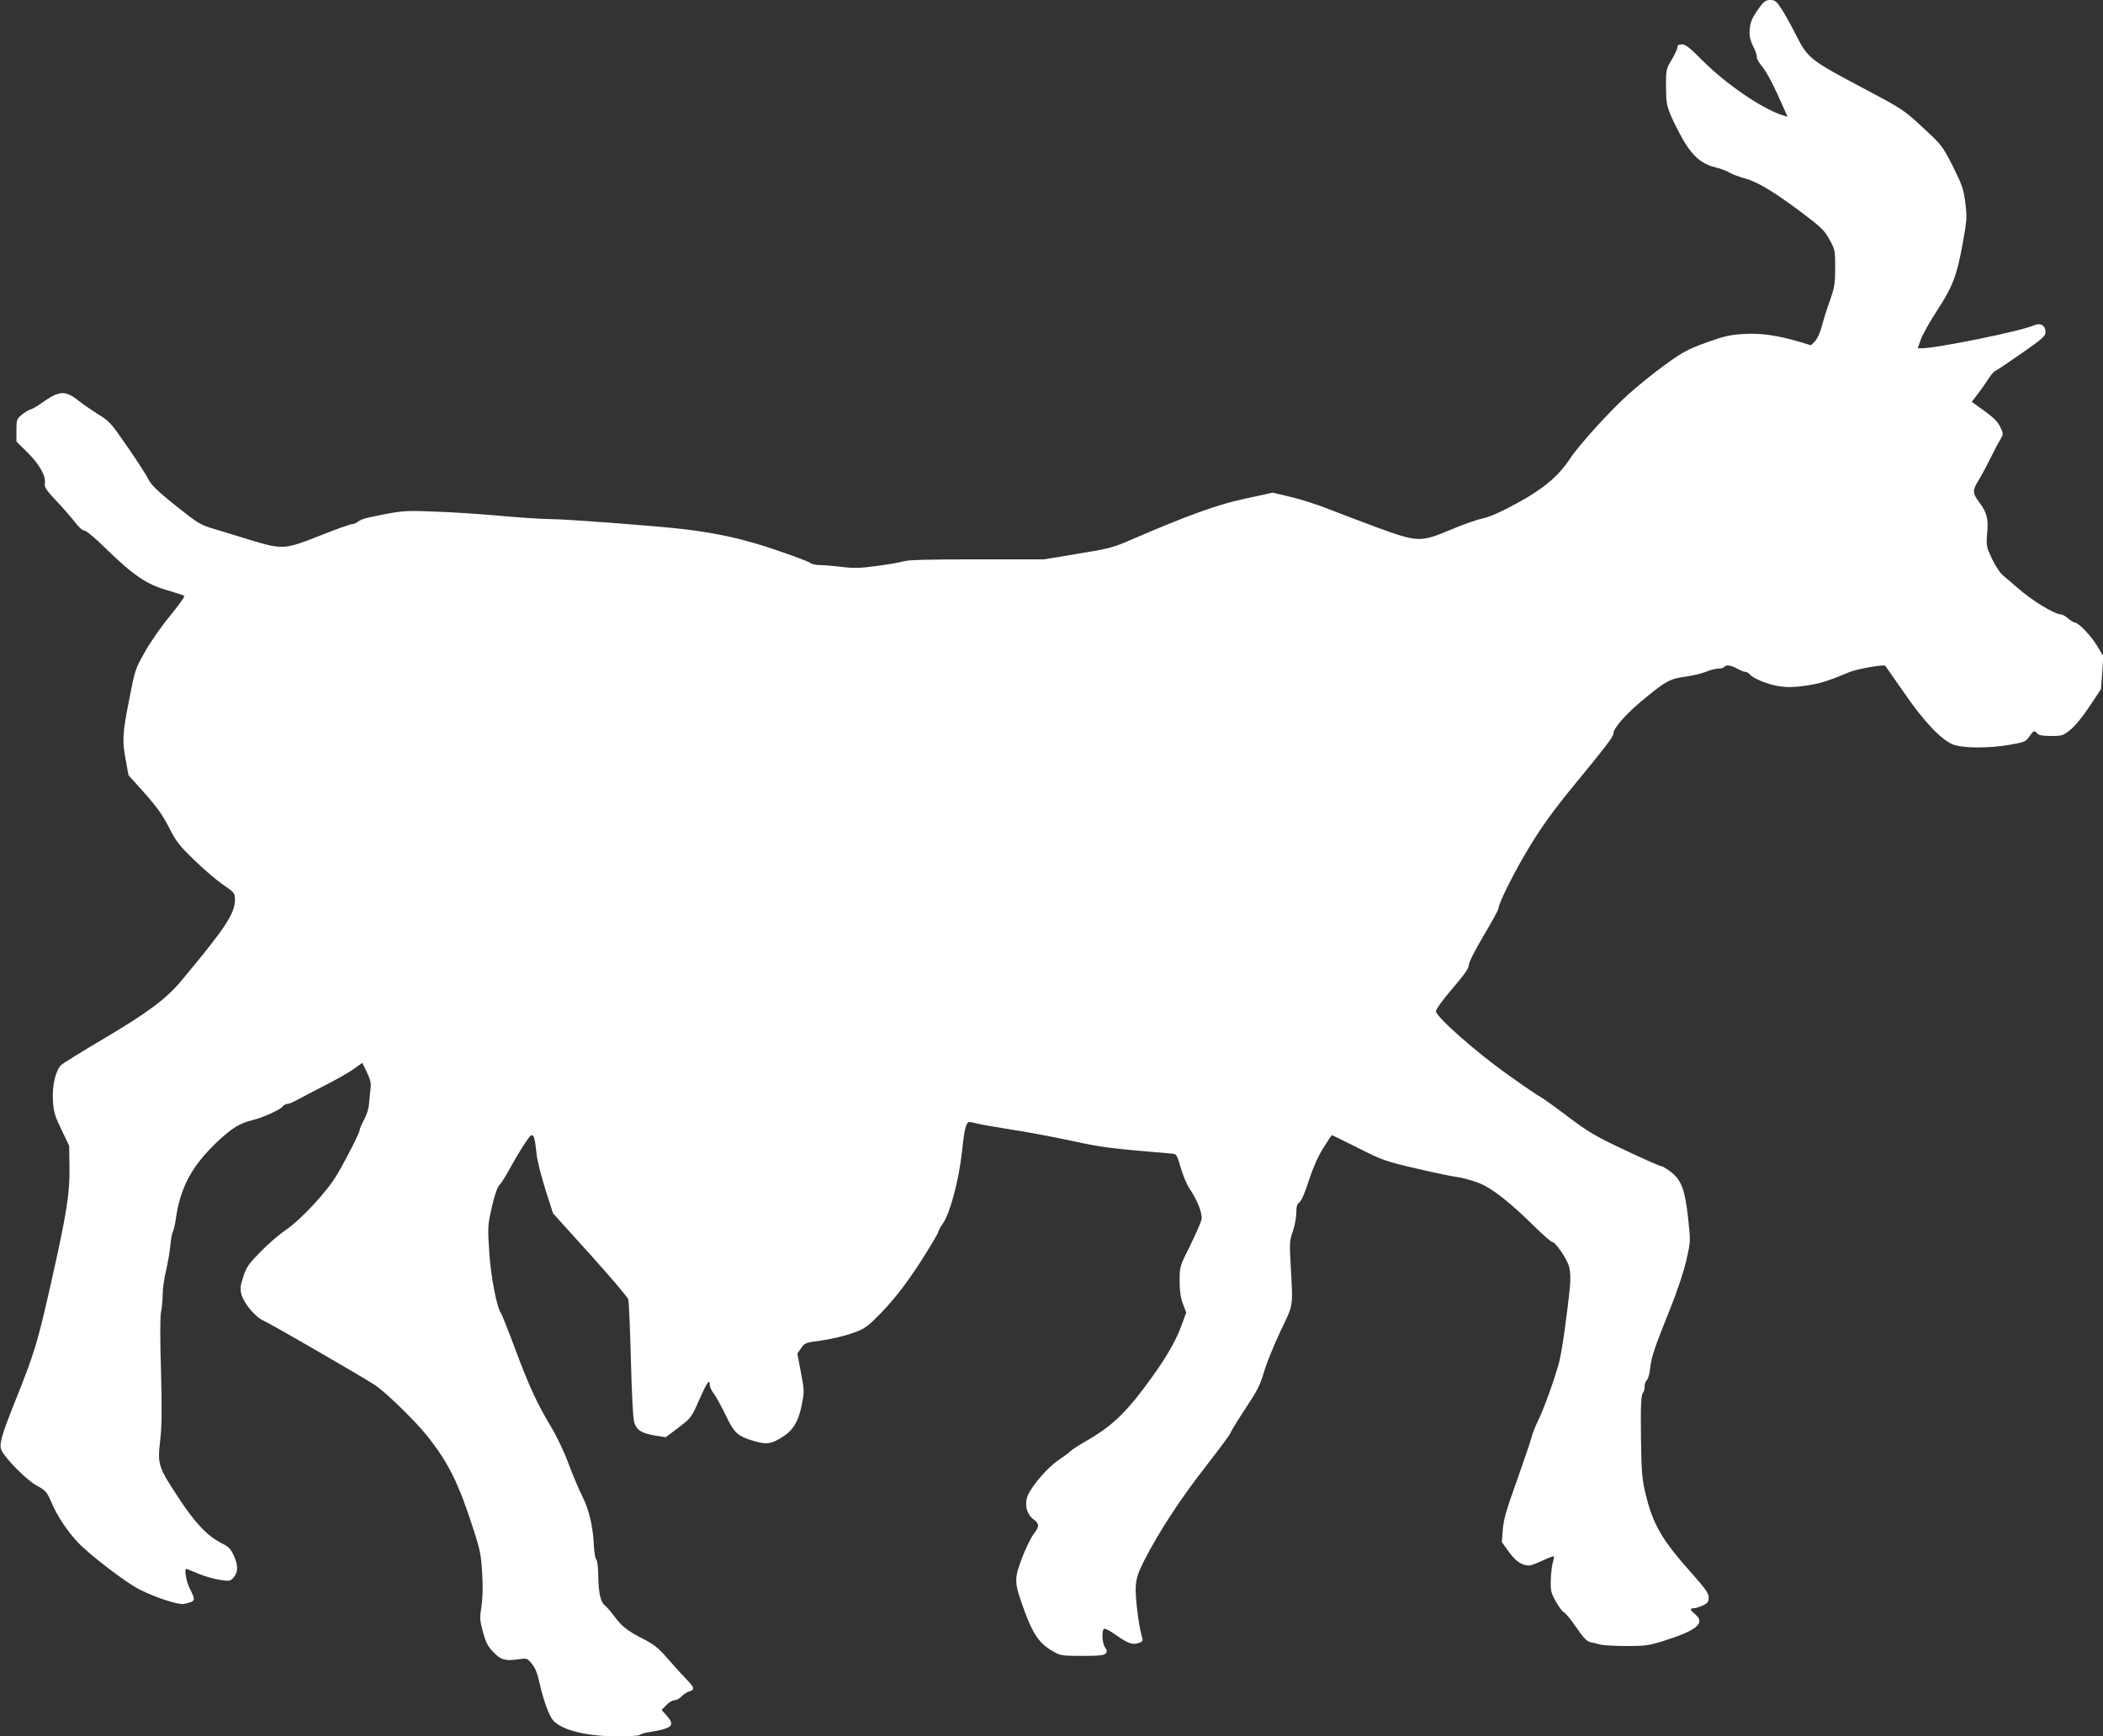 <?xml version="1.0" standalone="no"?>
<!DOCTYPE svg PUBLIC "-//W3C//DTD SVG 20010904//EN"
 "http://www.w3.org/TR/2001/REC-SVG-20010904/DTD/svg10.dtd">
<svg version="1.0" xmlns="http://www.w3.org/2000/svg"
 width="1280pt" height="1057pt" viewBox="0 0 1280 1057"
 preserveAspectRatio="xMidYMid meet">
<rect x="0" y="0" width="1280" height="1057" fill="#333333" stroke="none"/>
<g transform="translate(0,1057) scale(0.1,-0.1)"
fill="#ffffff" stroke="none">
<path d="M10705 10519 c-44 -62 -53 -85 -56 -141 -2 -29 6 -59 23 -93 14 -27
23 -56 21 -62 -3 -7 11 -32 31 -56 31 -38 75 -122 137 -265 l19 -43 -23 7
c-127 38 -351 191 -497 338 -74 75 -101 96 -122 96 -20 0 -28 -5 -28 -17 0
-10 -16 -44 -35 -76 -34 -57 -35 -60 -35 -165 1 -97 4 -114 33 -183 18 -41 54
-111 80 -155 55 -90 109 -134 192 -154 28 -6 64 -20 80 -30 17 -10 59 -26 95
-36 78 -21 182 -84 353 -213 112 -84 132 -104 162 -159 34 -61 35 -66 35 -172
0 -96 -4 -118 -31 -197 -18 -48 -40 -119 -50 -157 -11 -42 -28 -79 -42 -93
l-24 -25 -69 21 c-139 40 -233 54 -339 48 -86 -5 -119 -13 -229 -52 -115 -42
-143 -57 -255 -138 -69 -50 -170 -132 -225 -182 -119 -109 -298 -307 -352
-390 -69 -104 -162 -183 -324 -270 -97 -53 -165 -83 -207 -91 -35 -8 -122 -38
-194 -69 -184 -77 -199 -76 -447 14 -104 39 -240 90 -303 115 -63 25 -163 57
-223 71 l-109 26 -166 -36 c-168 -35 -355 -103 -702 -253 -105 -46 -134 -53
-320 -83 l-204 -34 -410 0 c-290 0 -420 -3 -445 -12 -19 -6 -92 -19 -162 -28
-103 -14 -142 -15 -215 -6 -48 6 -108 11 -132 11 -25 0 -52 6 -60 14 -9 7
-104 43 -211 79 -193 66 -351 101 -560 126 -161 19 -715 61 -805 61 -49 0
-189 9 -310 20 -121 11 -303 23 -405 26 -189 7 -189 7 -399 -37 -25 -5 -52
-16 -61 -24 -9 -8 -25 -15 -35 -15 -11 0 -99 -31 -196 -70 -218 -86 -228 -87
-429 -26 -80 25 -181 55 -226 69 -74 22 -92 33 -225 139 -113 91 -149 126
-166 161 -12 25 -70 114 -128 198 -99 144 -110 156 -176 196 -38 24 -92 61
-120 83 -83 66 -118 63 -228 -15 -25 -18 -56 -36 -69 -39 -12 -4 -36 -19 -52
-33 -28 -23 -30 -30 -30 -93 l0 -68 69 -68 c73 -73 112 -144 104 -187 -4 -22
7 -39 68 -104 41 -43 92 -102 114 -130 24 -32 47 -53 59 -53 11 0 66 -46 130
-109 166 -162 248 -218 371 -253 55 -16 103 -32 107 -36 3 -4 -36 -59 -88
-122 -52 -63 -121 -162 -153 -220 -58 -102 -60 -110 -95 -290 -41 -208 -43
-246 -20 -370 l16 -89 100 -111 c75 -85 110 -135 147 -208 43 -85 62 -109 153
-197 56 -55 136 -123 175 -150 70 -48 73 -51 73 -92 0 -84 -58 -172 -327 -494
-92 -110 -201 -191 -470 -351 -131 -77 -247 -149 -259 -160 -35 -31 -57 -125
-52 -216 4 -70 11 -93 52 -179 l47 -98 2 -130 c2 -160 -16 -277 -113 -708 -81
-358 -100 -423 -214 -707 -91 -228 -104 -276 -85 -312 29 -55 154 -180 212
-211 55 -30 61 -37 90 -102 36 -85 94 -172 161 -244 71 -75 292 -245 374 -286
96 -49 239 -96 271 -89 73 16 74 19 36 94 -21 41 -35 120 -21 120 2 0 35 -13
72 -29 38 -16 97 -33 131 -38 57 -9 64 -8 82 11 30 33 32 74 6 132 -20 45 -31
57 -78 81 -86 44 -162 124 -262 278 -122 185 -127 201 -110 346 10 88 11 185
5 422 -6 193 -6 328 0 359 6 28 10 77 10 109 0 32 9 98 21 146 11 48 23 117
26 153 3 36 10 74 16 84 5 11 13 45 17 75 27 192 97 323 253 471 91 85 133
111 216 132 62 15 163 61 180 81 7 10 21 17 30 17 9 0 36 11 61 25 25 14 101
54 170 89 69 35 148 80 175 100 l50 36 28 -57 c22 -47 27 -67 22 -103 -3 -25
-7 -66 -9 -92 -2 -27 -16 -69 -30 -94 -14 -26 -26 -53 -26 -60 0 -17 -72 -160
-137 -272 -60 -103 -220 -276 -317 -342 -39 -26 -108 -86 -152 -132 -71 -72
-85 -92 -103 -150 -19 -55 -20 -73 -12 -106 16 -58 86 -141 138 -163 42 -18
619 -352 678 -392 67 -46 243 -218 311 -303 135 -169 195 -291 289 -584 38
-118 44 -151 50 -260 5 -83 3 -151 -5 -201 -11 -69 -10 -82 10 -155 17 -63 30
-87 62 -120 46 -48 72 -56 151 -45 56 8 56 7 85 -28 21 -26 34 -60 47 -121 10
-47 31 -117 46 -155 25 -60 35 -74 74 -98 71 -42 201 -67 354 -67 72 0 132 4
135 9 3 4 24 11 46 15 153 24 172 41 118 102 l-31 35 28 29 c16 17 38 30 50
30 12 0 32 11 44 24 13 13 34 27 47 30 30 8 30 22 2 52 -45 47 -75 80 -139
153 -52 60 -79 81 -149 117 -91 46 -128 76 -174 139 -16 22 -40 50 -54 62 -29
24 -40 80 -41 198 -1 39 -6 76 -12 82 -6 6 -12 42 -14 79 -5 119 -29 223 -70
304 -21 41 -59 132 -85 201 -26 71 -73 170 -107 225 -86 144 -132 244 -218
474 -42 113 -81 210 -85 215 -25 31 -62 219 -72 370 -10 155 -10 163 15 274
15 69 33 121 45 135 11 11 32 44 47 71 75 135 139 235 150 235 15 0 21 -22 31
-114 3 -38 28 -135 53 -215 l47 -147 226 -250 c123 -137 228 -260 232 -274 4
-14 11 -179 16 -367 5 -208 13 -356 20 -381 15 -48 46 -68 129 -81 l63 -10 78
59 c76 58 78 60 126 169 48 109 64 131 64 90 0 -11 11 -35 24 -52 14 -18 46
-76 72 -130 53 -111 72 -128 169 -158 78 -24 110 -20 178 24 65 41 97 94 117
195 16 80 16 87 -5 197 l-22 115 23 33 c21 32 26 34 118 46 53 7 136 26 184
42 76 26 94 37 150 92 104 102 183 203 286 363 53 84 96 157 96 163 0 6 13 30
29 53 44 64 97 263 116 436 15 142 25 182 47 182 6 0 27 -4 47 -10 20 -5 112
-21 205 -36 94 -14 260 -45 370 -69 190 -41 225 -45 615 -78 21 -2 27 -12 48
-86 13 -46 37 -103 52 -125 49 -72 81 -153 74 -189 -3 -18 -35 -89 -69 -159
-64 -128 -64 -128 -64 -215 0 -64 6 -103 20 -140 l20 -53 -29 -79 c-39 -107
-107 -220 -233 -387 -118 -156 -201 -232 -345 -315 -48 -27 -92 -56 -98 -63
-5 -7 -38 -31 -72 -54 -68 -46 -161 -154 -188 -217 -21 -52 -6 -113 36 -144
36 -27 36 -44 0 -90 -16 -21 -48 -86 -71 -146 -49 -132 -48 -147 17 -325 51
-139 90 -195 171 -242 45 -26 53 -28 178 -28 103 0 134 3 144 15 9 11 8 19 -4
37 -18 25 -22 103 -6 113 6 4 39 -14 74 -39 72 -51 101 -61 138 -47 25 9 26
13 17 43 -20 69 -41 246 -36 305 4 49 15 82 52 155 93 181 221 375 372 569 84
108 153 201 153 207 0 6 40 71 88 144 75 113 92 147 116 228 15 52 60 162 99
245 81 168 77 144 63 400 -8 139 -7 154 13 210 11 32 21 83 21 111 0 39 5 55
19 65 12 9 34 59 56 129 24 75 54 144 87 198 28 45 53 82 55 82 2 0 75 -36
161 -79 149 -75 167 -81 352 -124 107 -25 220 -49 250 -52 30 -4 89 -20 130
-36 82 -32 188 -115 350 -275 47 -46 91 -84 97 -84 20 0 90 -102 103 -150 8
-28 10 -72 6 -115 -16 -166 -48 -396 -66 -466 -27 -101 -92 -284 -128 -356
-16 -32 -35 -80 -42 -108 -7 -27 -48 -147 -90 -265 -60 -168 -79 -231 -83
-291 l-6 -76 43 -60 c42 -58 80 -83 125 -83 9 0 45 14 80 30 35 17 66 28 68
26 3 -3 0 -20 -6 -38 -5 -18 -11 -66 -12 -106 -2 -66 1 -78 31 -132 19 -33 41
-62 49 -65 9 -3 42 -43 74 -90 42 -62 65 -86 85 -91 15 -3 43 -10 62 -15 19
-5 91 -9 160 -9 113 0 136 3 225 31 201 63 256 108 195 160 -35 30 -37 39 -10
39 10 0 35 8 55 17 29 14 35 22 35 48 0 27 -19 53 -106 151 -180 202 -234 295
-279 484 -20 82 -24 127 -27 325 -3 219 0 277 15 292 4 3 7 19 7 33 0 15 6 33
14 39 7 6 17 39 20 74 8 70 24 117 125 369 42 105 81 223 96 290 25 112 25
112 10 250 -19 174 -40 231 -101 281 -26 20 -53 37 -60 37 -8 0 -108 44 -222
98 -185 87 -223 110 -352 207 -79 60 -155 114 -169 121 -15 7 -101 66 -193
132 -193 136 -438 353 -438 386 0 12 41 69 100 138 73 85 100 124 100 143 0
16 36 89 90 179 50 84 90 158 90 164 0 32 97 225 189 377 75 123 145 220 255
355 213 259 256 315 256 335 0 34 84 127 195 217 125 103 152 117 250 130 38
5 91 18 117 28 26 11 60 20 77 20 16 0 33 5 36 10 10 15 37 12 78 -10 20 -11
43 -20 51 -20 7 0 20 -7 27 -16 21 -25 112 -62 181 -72 46 -7 89 -6 158 4 89
13 131 26 270 84 44 18 208 47 215 37 1 -1 52 -74 113 -162 118 -172 221 -282
294 -315 56 -25 223 -27 355 -3 86 15 94 19 115 50 26 37 31 39 48 18 9 -11
33 -15 84 -15 67 0 74 2 118 38 27 21 76 81 116 142 l70 105 7 100 7 100 -37
62 c-36 61 -114 143 -136 143 -6 0 -24 11 -41 25 -16 14 -36 25 -44 25 -38 0
-176 84 -261 159 -29 25 -68 59 -87 74 -22 18 -48 57 -71 104 -35 75 -36 79
-30 158 8 88 -2 126 -48 187 -41 54 -42 73 -9 126 16 26 50 88 74 137 25 50
53 104 64 121 18 31 18 33 -1 74 -14 31 -39 56 -96 98 l-78 56 35 45 c20 26
49 67 66 94 17 26 35 47 39 47 4 0 76 48 159 106 135 94 150 108 150 134 0 39
-32 57 -69 40 -76 -35 -592 -140 -685 -140 l-24 0 21 58 c12 31 56 109 98 173
94 144 120 212 155 407 26 144 27 160 16 248 -11 84 -19 107 -76 222 -64 125
-66 128 -184 237 -117 108 -123 112 -363 239 -320 169 -336 182 -406 320 -30
59 -70 133 -90 162 -31 47 -40 54 -68 54 -28 0 -39 -8 -70 -51z"/>
</g>
</svg>
